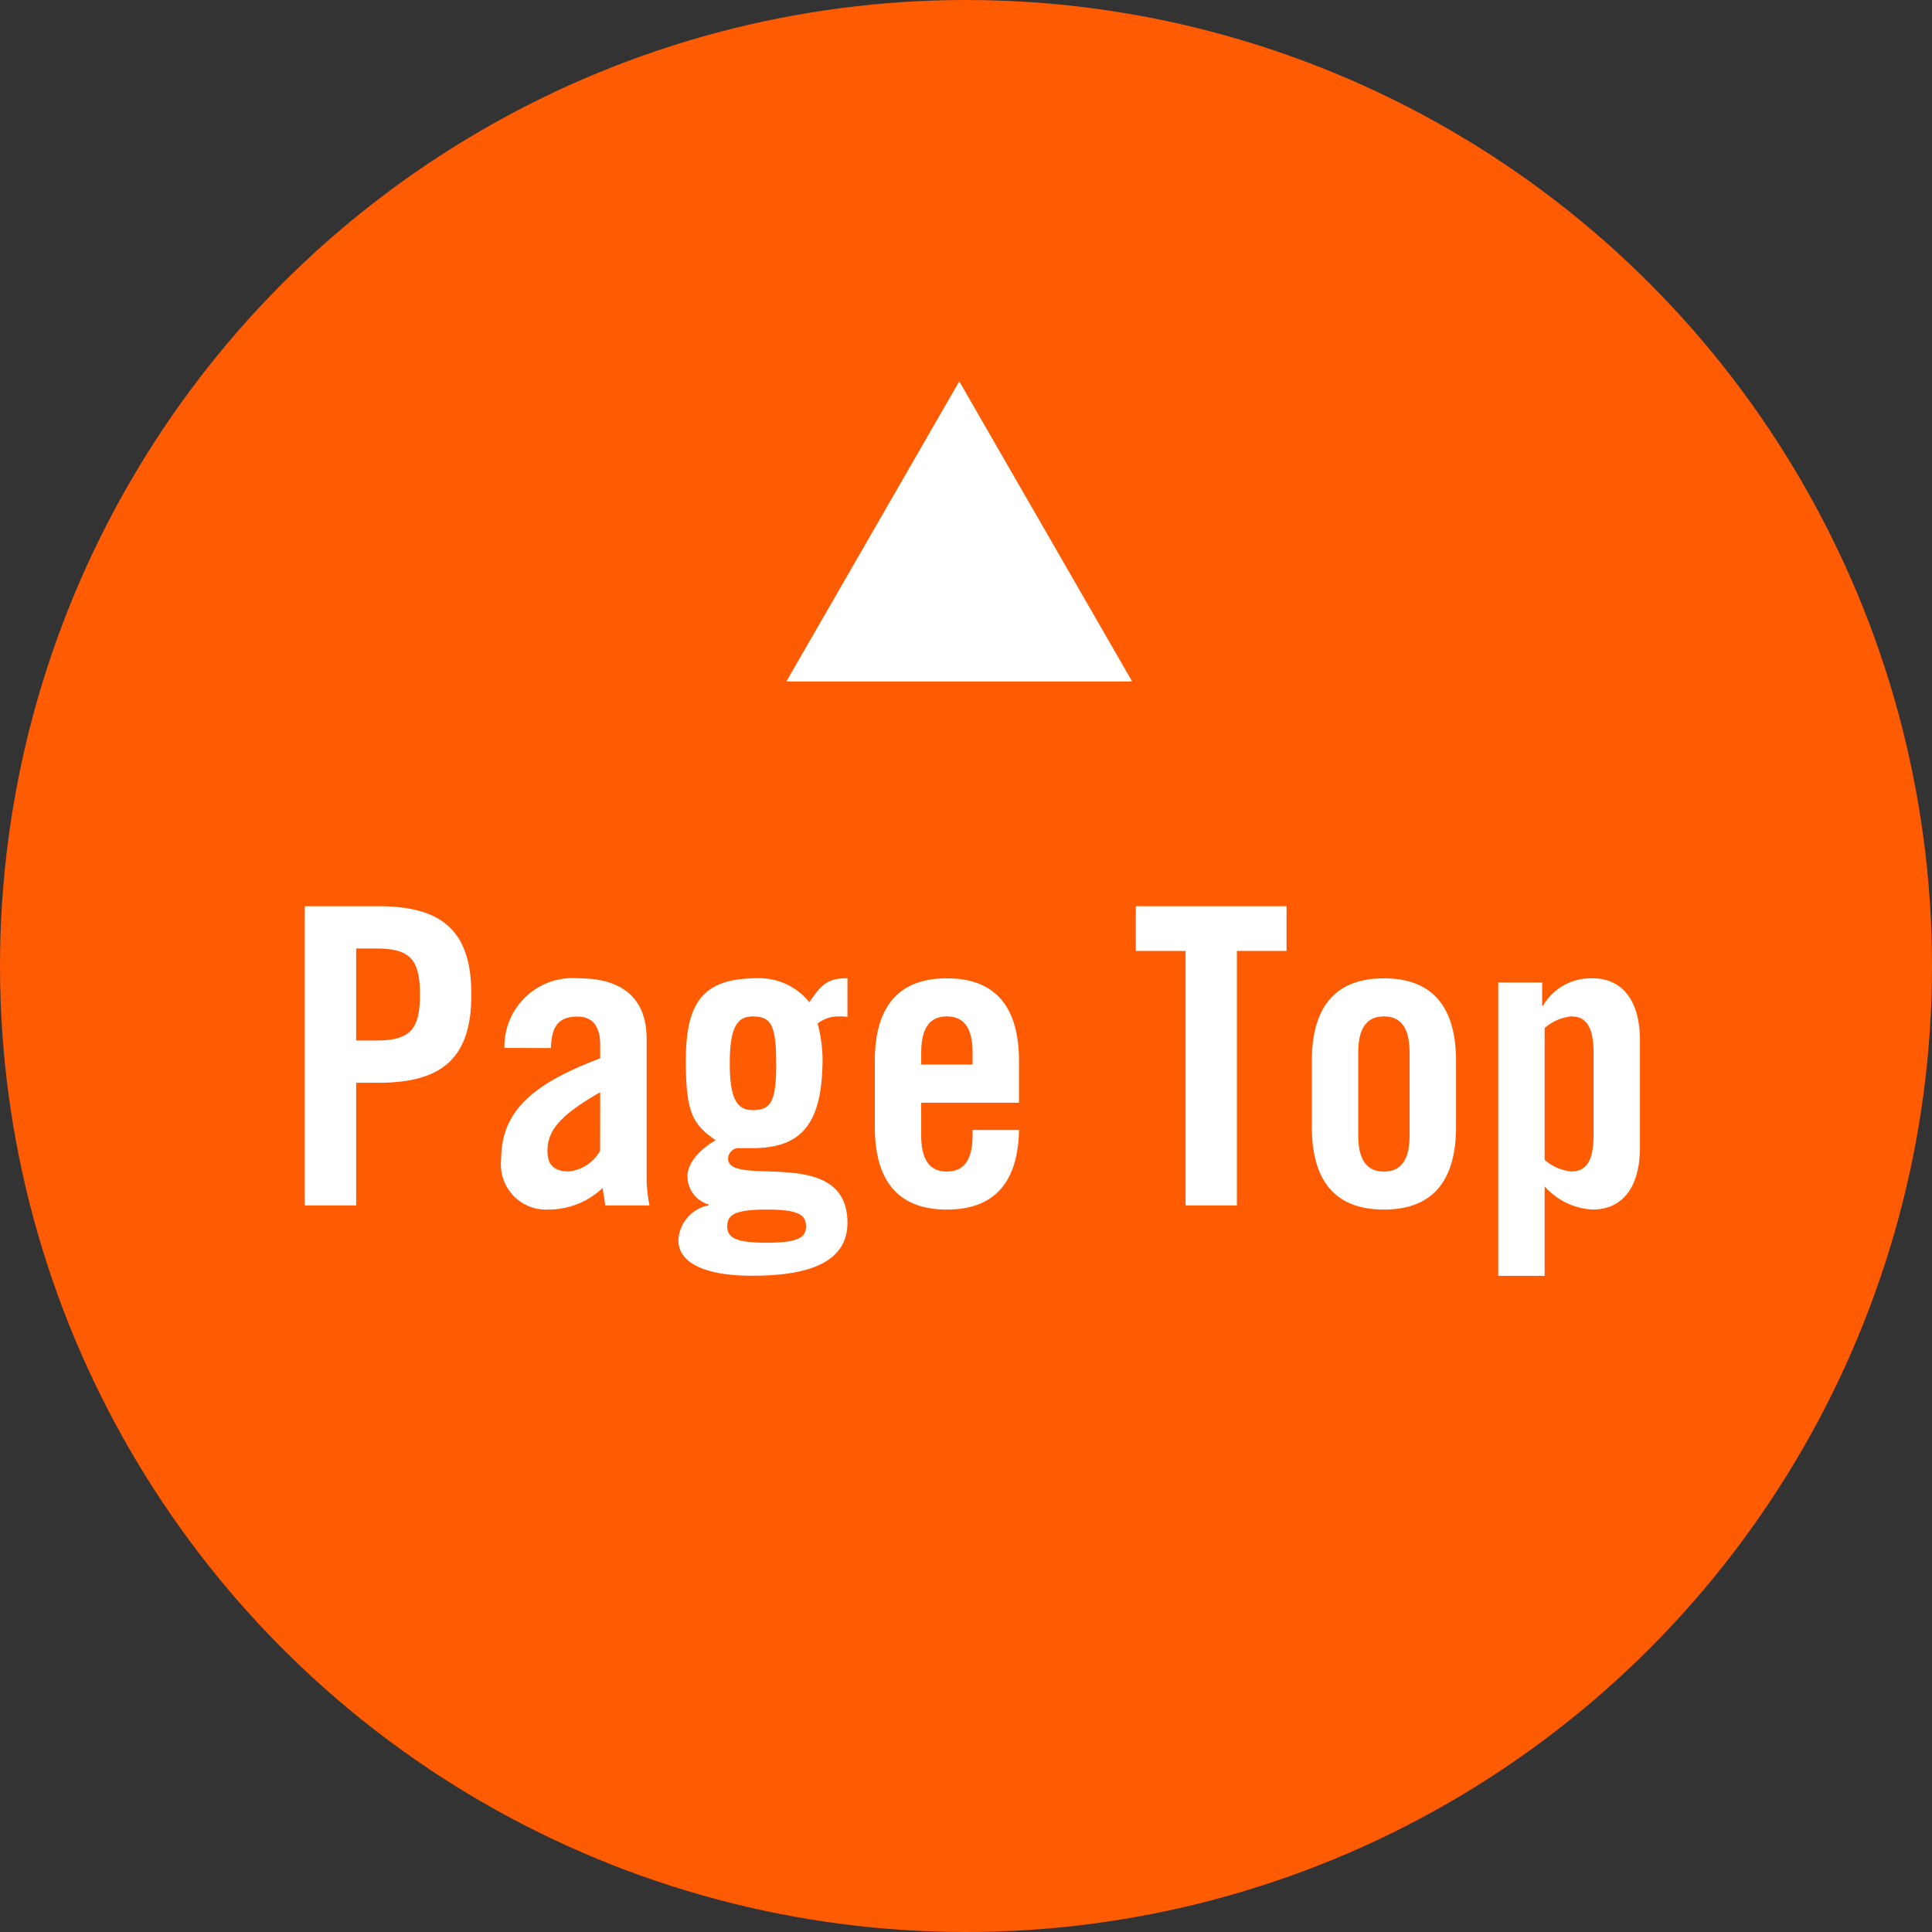 <svg xmlns="http://www.w3.org/2000/svg" width="88" height="88"><rect width="100%" height="100%" fill="#333333" stroke="none"/><defs><style>.c{fill:#fff}</style></defs><circle cx="44" cy="44" r="44" fill="#ff5b03"/><path fill-rule="evenodd" fill="#fff" d="M51.568 31.039l-7.875-13.67-7.875 13.67h15.75z"/><path class="c" d="M13.882 54.905V41.277h3.361c2.887 0 4.227 1.114 4.227 4.021s-1.34 4.02-4.227 4.02h-1.02v5.587zm2.341-7.512h.906c1.529 0 2-.472 2-2.095s-.471-2.095-2-2.095h-.906zM22.977 47.732a3.112 3.112 0 0 1 3.4-3.17c1.963 0 3.077.906 3.077 2.755v6.512a7.357 7.357 0 0 0 .131 1.076h-2.021c-.019-.283-.095-.548-.113-.793a3.6 3.6 0 0 1-2.473.982 2.057 2.057 0 0 1-2.151-2.283c0-2.228 1.472-3.455 4.51-4.606v-.6c0-.85-.34-1.3-1.038-1.3-.963 0-1.17.566-1.208 1.434zm4.36 2.02c-1.924 1.095-2.4 1.794-2.4 2.681 0 .661.34.924.982.924a1.854 1.854 0 0 0 1.415-.943zM38.6 46.317a2.041 2.041 0 0 0-.34-.019 1.53 1.53 0 0 0-1.019.321 6.547 6.547 0 0 1 .226 1.6c0 3.1-1.057 4.077-3.208 4.077h-.68a.5.5 0 0 0-.416.471c0 1.378 5.437-.661 5.437 2.926 0 1.737-1.624 2.416-4.341 2.416-2.115 0-3.36-.566-3.36-1.623a1.706 1.706 0 0 1 1.378-1.586v-.038a1.334 1.334 0 0 1-.963-1.283c0-.7.717-1.321 1.283-1.643-1.057-.735-1.358-1.263-1.358-3.642 0-2.793.9-3.737 3.284-3.737a2.915 2.915 0 0 1 2.34 1.094c.566-.83.849-1.094 1.737-1.094zm-1.888 9.532c0-.529-.377-.755-1.793-.755s-1.793.226-1.793.755.377.755 1.793.755 1.796-.226 1.796-.755zm-1.359-7.418c0-1.717-.227-2.133-1.057-2.133-.679 0-1.056.416-1.056 2.133s.377 2.133 1.056 2.133c.833 0 1.06-.416 1.06-2.133zM46.414 50.225h-4.455V51.7c0 1.171.416 1.661 1.17 1.661s1.17-.49 1.17-1.661v-.23h2.115c-.039 2.152-.925 3.624-3.285 3.624-2.416 0-3.283-1.548-3.283-3.775v-2.982c0-2.228.867-3.775 3.283-3.775s3.285 1.547 3.285 3.775zM44.3 48.487v-.528c0-1.17-.414-1.661-1.17-1.661s-1.17.491-1.17 1.661v.528zM54 43.316h-2.267v-2.039H58.6v2.039h-2.262v11.589H54zM59.752 48.337c0-2.228.868-3.775 3.284-3.775s3.285 1.547 3.285 3.775v2.982c0 2.227-.869 3.775-3.285 3.775s-3.284-1.548-3.284-3.775zm4.453-.378c0-1.17-.414-1.661-1.169-1.661s-1.17.491-1.17 1.661V51.7c0 1.171.416 1.661 1.17 1.661s1.169-.49 1.169-1.661zM70.243 44.75v1.058h.039a2.516 2.516 0 0 1 2.265-1.246c1.321 0 2.151.981 2.151 2.831v4.87c0 1.849-.83 2.831-2.151 2.831a3.132 3.132 0 0 1-2.191-1.057v4.077h-2.113V44.75zm.113 8.079a2.139 2.139 0 0 0 1.209.528c.566 0 1.019-.3 1.019-1.641V47.94c0-1.339-.453-1.642-1.019-1.642a2.134 2.134 0 0 0-1.209.529z"/></svg>